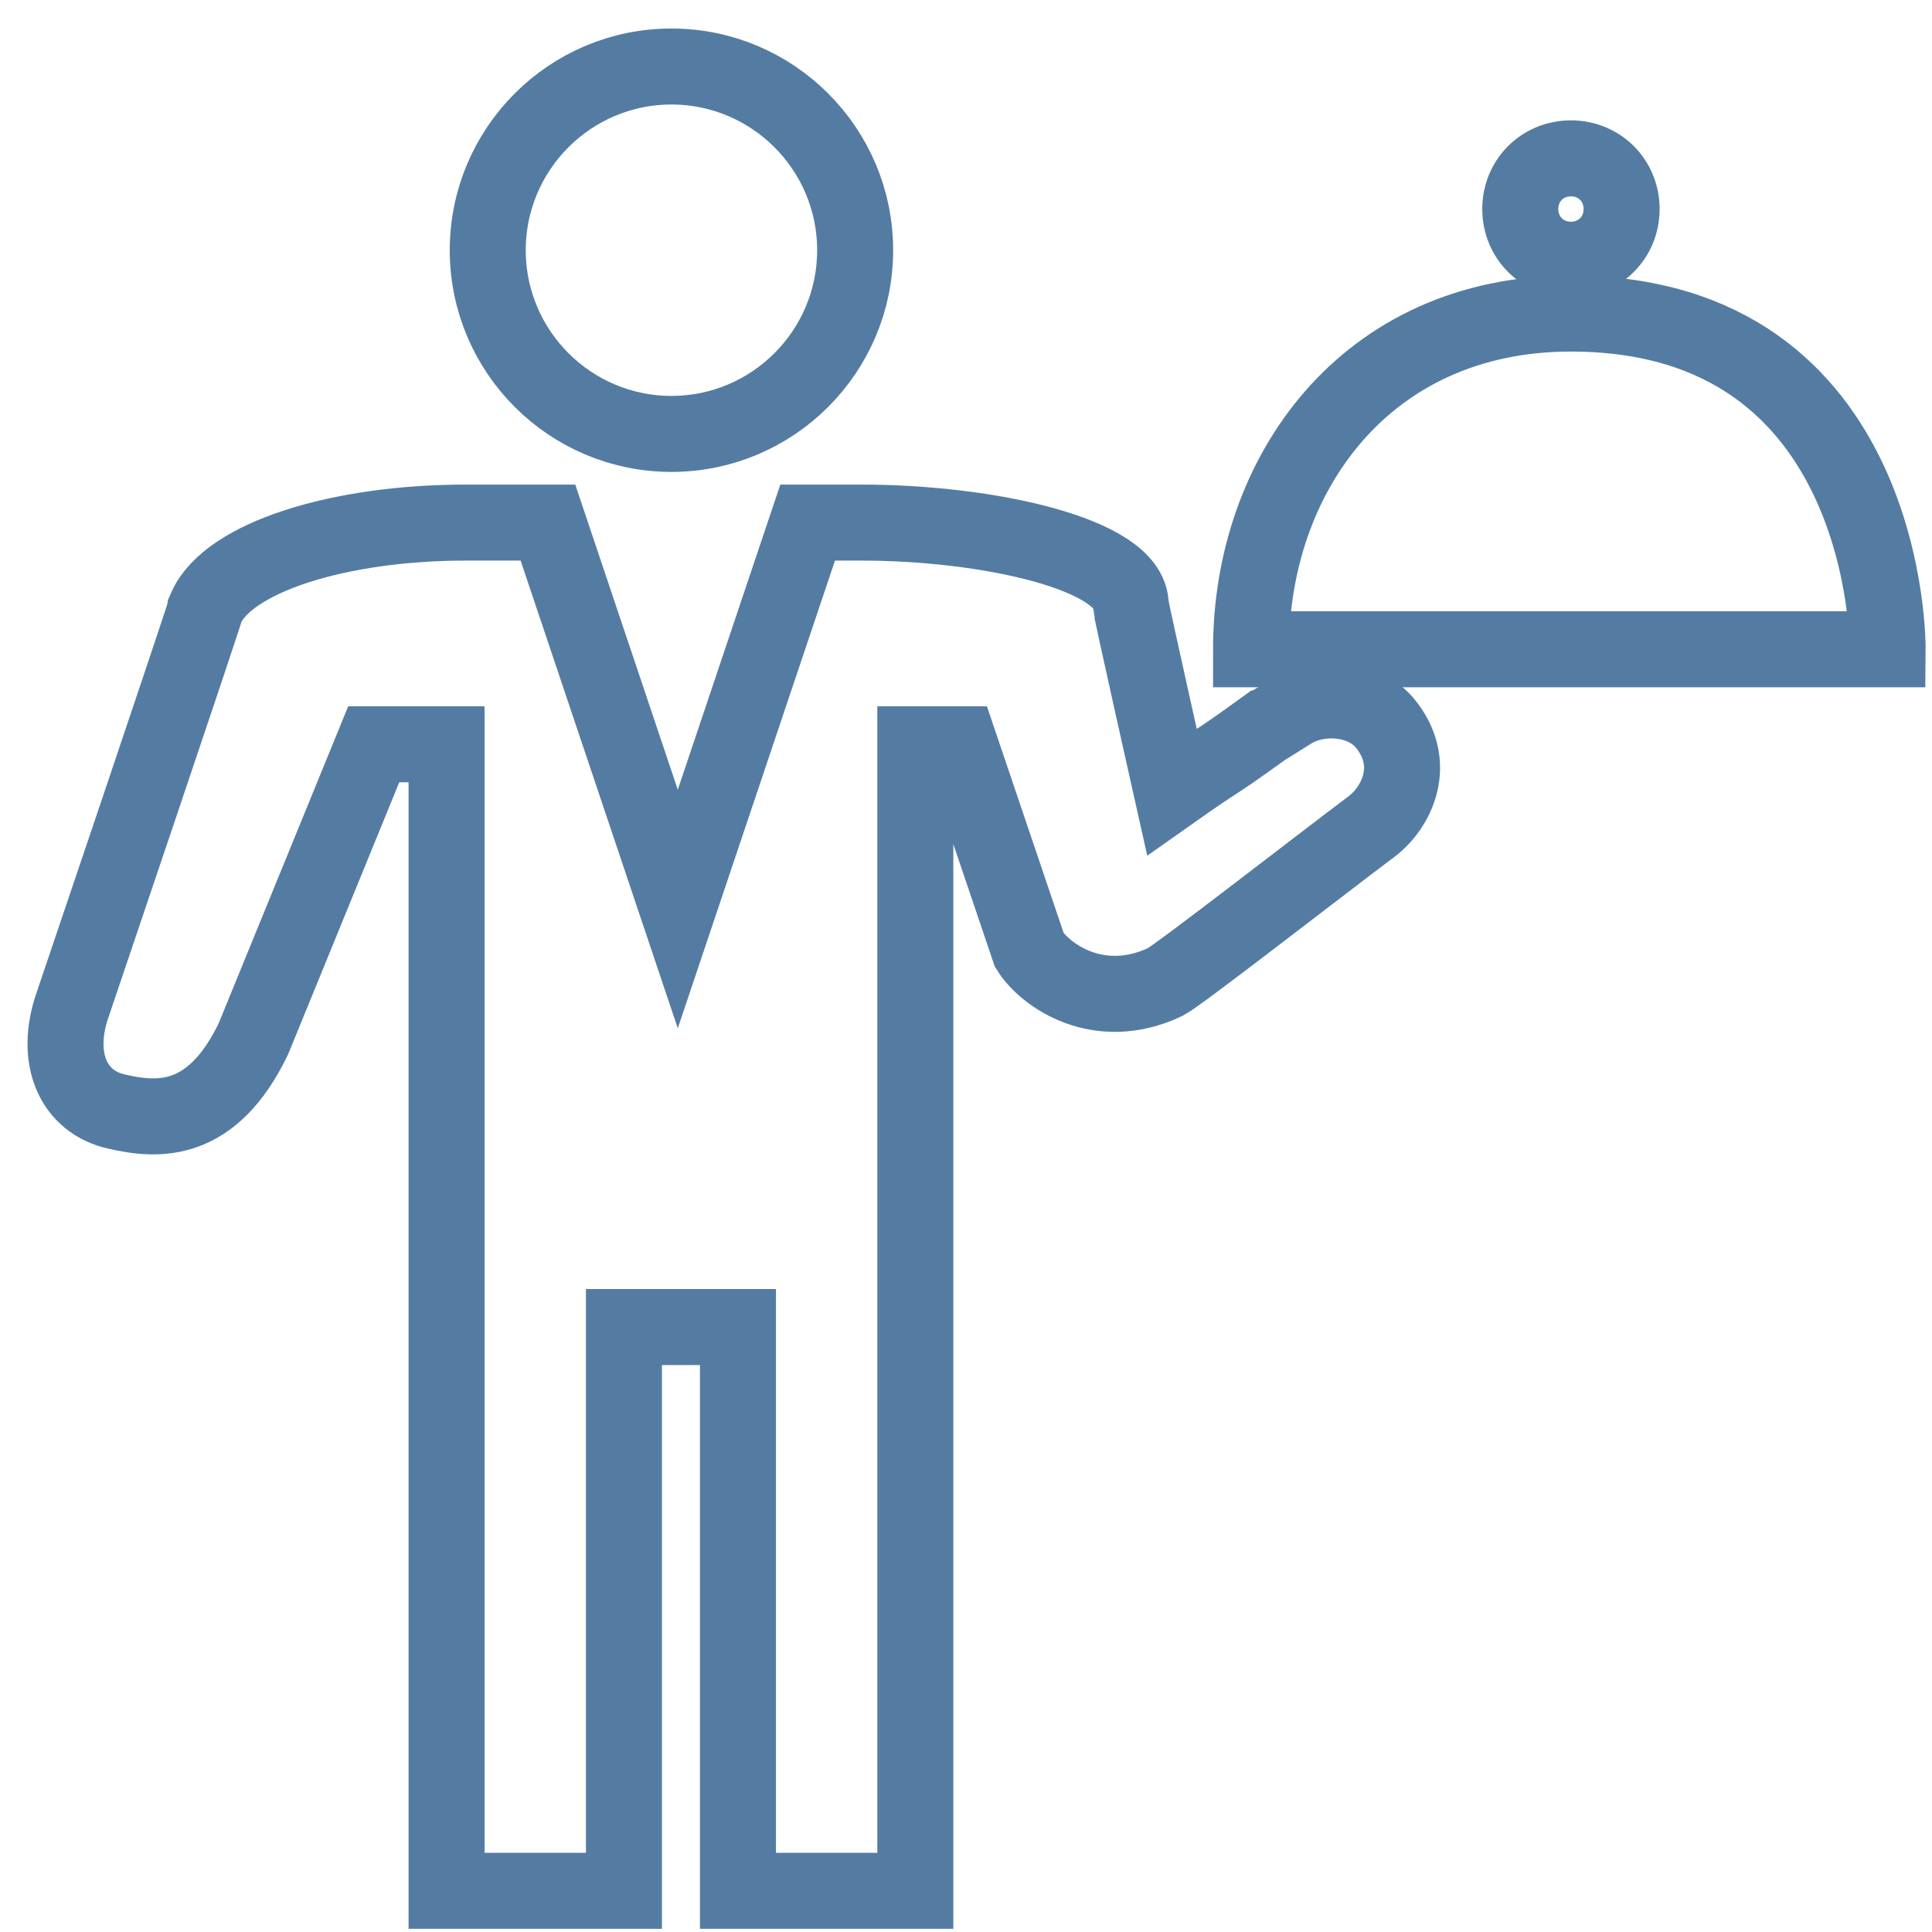 <?xml version="1.0" encoding="UTF-8"?>
<svg xmlns="http://www.w3.org/2000/svg" id="Ebene_1" version="1.1" viewBox="0 0 61 61">
  <defs>
    <style>
      .st0 {
        fill: none;
        stroke: #547ca3;
        stroke-miterlimit: 10;
        stroke-width: 2.4px;
      }
    </style>
  </defs>
  <g id="Ebene_11" data-name="Ebene_1">
    <g id="Layer_1">
      <path id="Vector" class="st0" d="M49.6,9.9c-6.5,0-10.1,5.1-10.1,10.6h20.1s.1-10.6-10-10.6Z"></path>
      <path id="Vector_2" class="st0" d="M51.2,6.6c0,.9-.7,1.6-1.6,1.6s-1.6-.7-1.6-1.6.7-1.6,1.6-1.6,1.6.7,1.6,1.6Z"></path>
      <path id="Vector_3" class="st0" d="M21.2,13.7c3.2,0,5.8-2.6,5.8-5.8s-2.6-5.8-5.8-5.8-5.8,2.6-5.8,5.8,2.6,5.8,5.8,5.8Z"></path>
      <path id="Vector_4" class="st0" d="M39.9,23c-1.8,1.3-1.2.8-2.9,2,0,0-1.3-5.8-1.3-5.9,0-1.6-4.5-2.6-8.5-2.6h-1.7l-4.1,12.2-4.1-12.2h-2.6c-4,0-7.5,1.1-8.2,2.7,0,.1-4.2,12.5-4.2,12.5-.6,1.7,0,3.1,1.4,3.4,1.3.3,3,.4,4.3-2.3l3.8-9.3h2.3v36.2h5.6v-17.8h3.6v17.8h5.6V23.5h1.4l2.2,6.5c.5.8,2.2,2,4.3,1,.4-.2,4.9-3.7,6.5-4.9.8-.6,1.5-2,.4-3.3-.7-.8-2.1-.9-3-.3l-.8.5Z"></path>
    </g>
  </g>
</svg>
